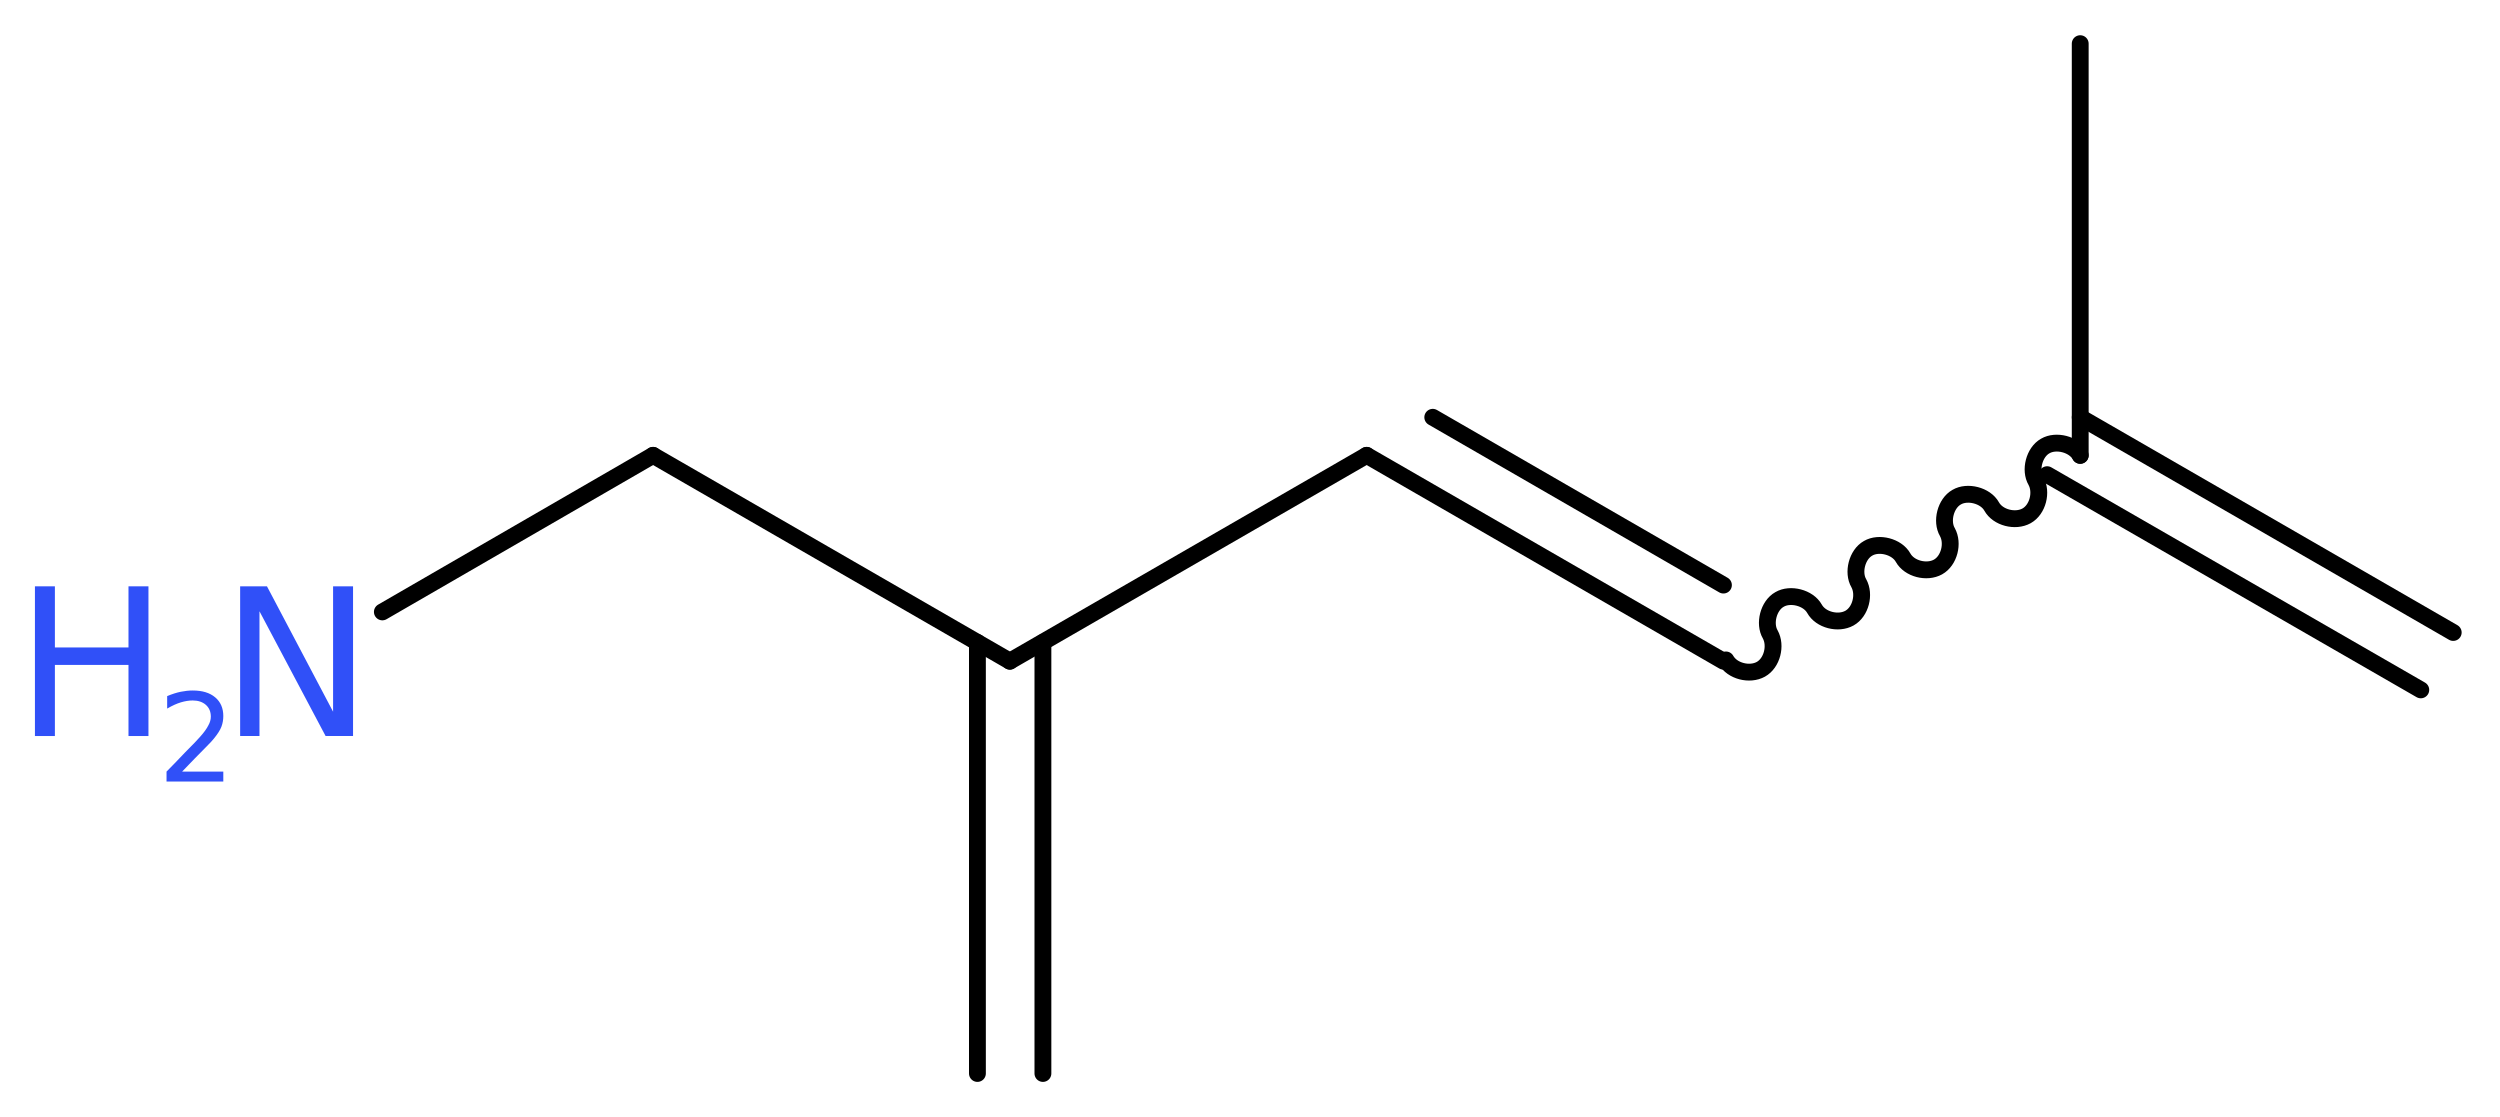 <?xml version='1.0' encoding='UTF-8'?>
<!DOCTYPE svg PUBLIC "-//W3C//DTD SVG 1.1//EN" "http://www.w3.org/Graphics/SVG/1.1/DTD/svg11.dtd">
<svg version='1.2' xmlns='http://www.w3.org/2000/svg' xmlns:xlink='http://www.w3.org/1999/xlink' width='40.08mm' height='17.9mm' viewBox='0 0 40.08 17.9'>
  <desc>Generated by the Chemistry Development Kit (http://github.com/cdk)</desc>
  <g stroke-linecap='round' stroke-linejoin='round' stroke='#000000' stroke-width='.27' fill='#3050F8'>
    <rect x='.0' y='.0' width='41.0' height='18.0' fill='#FFFFFF' stroke='none'/>
    <g id='mol1' class='mol'>
      <g id='mol1bnd1' class='bond'>
        <line x1='38.81' y1='11.06' x2='32.82' y2='7.61'/>
        <line x1='39.33' y1='10.14' x2='33.35' y2='6.69'/>
      </g>
      <line id='mol1bnd2' class='bond' x1='33.35' y1='7.3' x2='33.35' y2='.7'/>
      <path id='mol1bnd3' class='bond' d='M33.35 7.3c-.1 -.18 -.39 -.25 -.56 -.15c-.18 .1 -.25 .39 -.15 .56c.1 .18 .03 .46 -.15 .56c-.18 .1 -.46 .03 -.56 -.15c-.1 -.18 -.39 -.25 -.56 -.15c-.18 .1 -.25 .39 -.15 .56c.1 .18 .03 .46 -.15 .56c-.18 .1 -.46 .03 -.56 -.15c-.1 -.18 -.39 -.25 -.56 -.15c-.18 .1 -.25 .39 -.15 .56c.1 .18 .03 .46 -.15 .56c-.18 .1 -.46 .03 -.56 -.15c-.1 -.18 -.39 -.25 -.56 -.15c-.18 .1 -.25 .39 -.15 .56c.1 .18 .03 .46 -.15 .56c-.18 .1 -.46 .03 -.56 -.15' fill='none' stroke='#000000' stroke-width='.27'/>
      <g id='mol1bnd4' class='bond'>
        <line x1='27.63' y1='10.6' x2='21.91' y2='7.3'/>
        <line x1='27.63' y1='9.38' x2='22.97' y2='6.69'/>
      </g>
      <line id='mol1bnd5' class='bond' x1='21.91' y1='7.3' x2='16.19' y2='10.6'/>
      <g id='mol1bnd6' class='bond'>
        <line x1='16.72' y1='10.3' x2='16.72' y2='17.21'/>
        <line x1='15.67' y1='10.3' x2='15.67' y2='17.21'/>
      </g>
      <line id='mol1bnd7' class='bond' x1='16.19' y1='10.6' x2='10.47' y2='7.3'/>
      <line id='mol1bnd8' class='bond' x1='10.47' y1='7.3' x2='6.13' y2='9.81'/>
      <g id='mol1atm9' class='atom'>
        <path d='M3.85 9.4h.43l1.06 2.01v-2.01h.32v2.4h-.44l-1.06 -2.0v2.0h-.31v-2.4z' stroke='none'/>
        <path d='M.56 9.4h.32v.98h1.18v-.98h.32v2.4h-.32v-1.14h-1.18v1.14h-.32v-2.4z' stroke='none'/>
        <path d='M2.9 12.37h.68v.16h-.91v-.16q.11 -.11 .3 -.31q.19 -.19 .24 -.25q.09 -.1 .13 -.18q.04 -.07 .04 -.14q.0 -.12 -.08 -.19q-.08 -.07 -.21 -.07q-.09 .0 -.19 .03q-.1 .03 -.22 .1v-.2q.12 -.05 .22 -.07q.1 -.02 .19 -.02q.23 .0 .36 .11q.13 .11 .13 .3q.0 .09 -.03 .17q-.03 .08 -.12 .19q-.02 .03 -.15 .16q-.13 .13 -.36 .37z' stroke='none'/>
      </g>
    </g>
  </g>
</svg>
